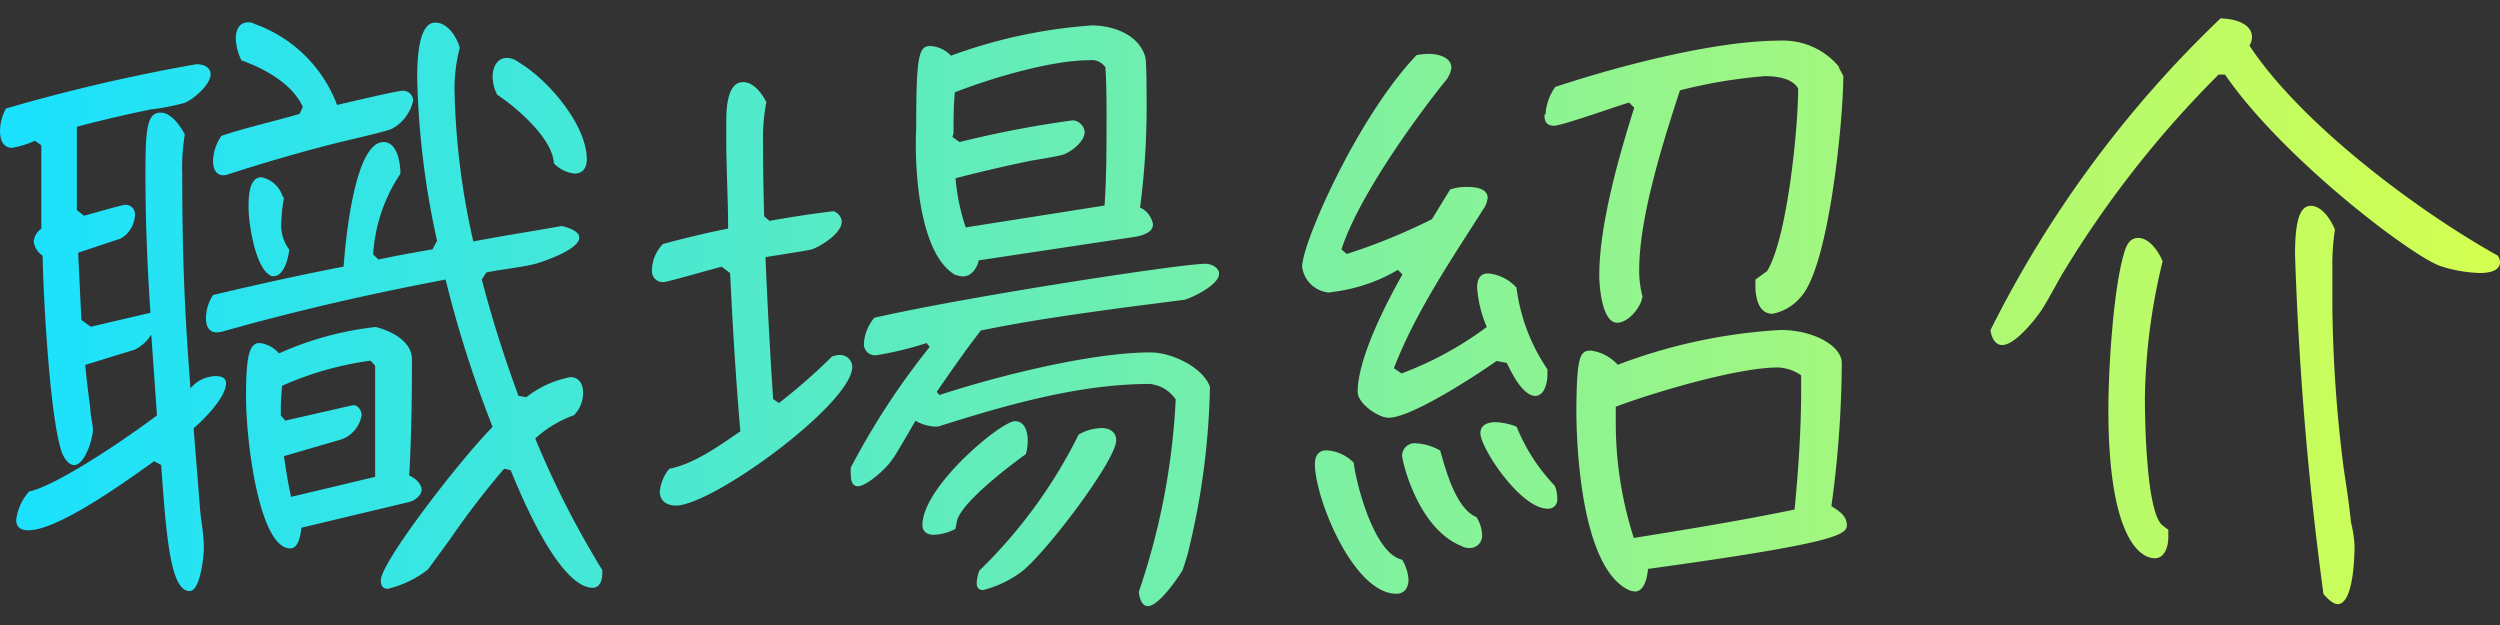 <svg id="レイヤー_1" data-name="レイヤー 1" xmlns="http://www.w3.org/2000/svg" xmlns:xlink="http://www.w3.org/1999/xlink" viewBox="0 0 176 44"><rect x="0" y="0" width="176" height="44" fill="#333333" stroke="none"/><defs><style>.cls-1{fill:url(#名称未設定グラデーション_10);}</style><linearGradient id="名称未設定グラデーション_10" x1="0.01" y1="22" x2="175.99" y2="22" gradientUnits="userSpaceOnUse"><stop offset="0" stop-color="#19e1ff"/><stop offset="1" stop-color="#d4ff50"/></linearGradient></defs><path class="cls-1" d="M29.68,34.48c0-.45-.51-.86-.87-1,.14-2.55.19-5.14.19-7.68v-.5c0-1.28-1.45-2-2.55-2.28a22.63,22.63,0,0,0-6.81,1.86,2.07,2.07,0,0,0-1.37-.73c-.72,0-.95.91-.95,3.77,0,3.19.94,10.69,3.12,10.69.59,0,.73-1,.78-1.46l7.59-1.81C29.17,35.26,29.68,34.89,29.68,34.48Zm-9.19.5c-.22-1-.36-1.91-.5-2.87H20l4.05-1.18a2.19,2.19,0,0,0,1.41-1.72c0-.27-.23-.68-.55-.68h-.09l-4.73,1.08-.32-.36,0-.55c0-.5.05-1,.09-1.54a22.79,22.79,0,0,1,6.23-1.77l.32.36,0,7.82Zm-6.86-4.83.45,5.64c.09,1.09.27,1.73.27,2.82,0,.45-.23,3-1,3-1.32,0-1.64-3.64-2-8.87l-.5-.27C9,33.79,4.13,37.33,2,37.33c-.5,0-.86-.18-.86-.73a3.68,3.68,0,0,1,.91-2c2-.41,7.23-4,9-5.36l-.4-5.68A2.94,2.94,0,0,1,9.5,24.61L6,25.69c.09,1,.22,2,.36,3.1,0,.5.18,1,.18,1.5S6,32.74,5.22,32.74c-.41,0-.73-.55-.86-.87C3.5,29.42,3.05,20.83,3,18A1.46,1.46,0,0,1,2.37,17a1.27,1.27,0,0,1,.54-.9l0-5.87-.45-.32a6.76,6.76,0,0,1-1.64.5C.15,10.37,0,9.74,0,9.23A3.39,3.39,0,0,1,.42,7.64,124.68,124.68,0,0,1,13.83,4.52c.46,0,1,.18,1,.73C14.79,6,13.6,7,13,7.24a15.43,15.43,0,0,1-2.36.46c-1.77.36-3.5.77-5.23,1.22l0,5.87.5.4c.36-.09,2.68-.77,2.91-.77a.66.66,0,0,1,.68.73A2,2,0,0,1,8.5,16.79l-3,1,.23,4.73.68.5-.09,0,4.27-1c-.22-3.32-.36-6.64-.35-10,0-3.19.18-4.1,1.09-4.09.73,0,1.41,1,1.68,1.54a14.45,14.45,0,0,0-.18,2.87c0,6.36.22,10.31.58,15a2.34,2.34,0,0,1,1.82-.86c.31,0,.68.09.68.5C15.91,28,14.27,29.61,13.63,30.15Zm28.77,10v.23c0,.41-.14,1-.68,1-.87,0-2.78-.95-5.77-8.28L35.49,33a57.6,57.6,0,0,0-3.77,4.91l-1.59,2.18a7.39,7.39,0,0,1-2.82,1.36c-.37,0-.5-.23-.5-.59,0-1.27,5.5-8.4,7.87-10.81a80.22,80.22,0,0,1-3.31-10.37c-5.28,1-10.46,2.18-15.6,3.63a2.1,2.1,0,0,1-.5.09c-.59,0-.77-.46-.77-1a3,3,0,0,1,.5-1.63c3.05-.73,6.14-1.41,9.19-2C24.28,17.57,24.87,10,27,10c1,0,1.19,1.54,1.19,2.23a11.44,11.44,0,0,0-1.92,5.68l.37.36c1.27-.27,2.54-.5,3.81-.72l.32-.6a58.21,58.21,0,0,1-1.4-11.5c0-3.45.78-3.86,1.28-3.86.86,0,1.5,1,1.72,1.77A11.33,11.33,0,0,0,32,6.44,52.44,52.44,0,0,0,33.32,17c2.1-.41,4.19-.72,6.23-1.09.37.1,1.23.32,1.23.82,0,.82-2.41,1.64-3,1.82-1,.27-2.5.41-3.54.63l-.32.5c.72,2.78,1.59,5.5,2.58,8.19l.55.09a7.36,7.36,0,0,1,3.09-1.41c.64,0,.91.5.91,1.09a2.25,2.25,0,0,1-.64,1.59,8.09,8.09,0,0,0-2.73,1.64A65,65,0,0,0,42.4,40.13ZM35,6.67a3,3,0,0,1-.32-1.27c0-.6.27-1.32,1-1.32a1.4,1.4,0,0,1,.86.32c2,1.18,4.77,4.36,4.77,6.82,0,.54-.23,1-.87,1a2.33,2.33,0,0,1-1.45-.73C38.92,9.76,36.33,7.53,35,6.67Zm-15,7.22a10.54,10.54,0,0,0-.19,1.68,2.84,2.84,0,0,0,.55,2c-.05.59-.37,1.87-1.09,1.87a.4.4,0,0,1-.32-.1c-1-.63-1.46-3.68-1.45-4.72,0-.69,0-2.14.91-2.14A2,2,0,0,1,19.92,13.89Zm47.35,5.48a1.25,1.25,0,0,0,.46.09c.59,0,1-.63,1.09-1.13l11.09-1.67c.45-.1,1.18-.28,1.18-.87a1.6,1.6,0,0,0-.91-1.18,54.19,54.19,0,0,0,.46-7.73c0-.45,0-2.5-.09-2.86-.45-1.59-2.27-2.23-3.77-2.23a36,36,0,0,0-9.91,2.13,2.16,2.16,0,0,0-1.45-.68c-.82,0-1,.63-1,5.81C64.37,11.64,64.64,17.87,67.27,19.37Zm-.22-10c0-1,0-1.91.09-2.87,2.55-1,6.78-2.26,9.46-2.26a1.16,1.16,0,0,1,1.14.5c0,.14.09.77.08,3.64,0,2,0,4.09-.14,6.09l-9.77,1.54a14.39,14.39,0,0,1-.72-3.46c1.72-.45,3.5-.86,5.22-1.22.5-.09,2-.32,2.41-.46.55-.22,1.46-.9,1.46-1.59a.92.92,0,0,0-.82-.81A74.88,74.88,0,0,0,67.55,10l-.5-.36Zm41.68-1.34a3.65,3.65,0,0,1,.68-1.91c4.37-1.45,11.23-3.26,15.82-3.26a5.13,5.13,0,0,1,4.14,1.82c0,.14.32.6.32.69,0,3-1,13.41-3,15.54a3.4,3.4,0,0,1-2,1.18c-1,0-1.19-1.23-1.19-1.95,0-.19,0-.32,0-.46l.82-.59c1.41-2.27,2.19-10,2.19-12.86-.41-.73-1.55-.87-2.32-.87a35.52,35.52,0,0,0-6,1c-1.13,3.45-2.86,8.86-2.87,12.59a7,7,0,0,0,.23,1.91c-.09.77-1,1.86-1.78,1.86-1.09,0-1.27-2.68-1.26-3.37,0-3.54,1.41-8.45,2.46-11.77l-.37-.36c-.91.27-4.72,1.63-5.27,1.63S108.73,8.54,108.73,8.08ZM60,25.82c0,2.59-9.83,9.77-12.42,9.77-.59,0-1.13-.28-1.13-1A3,3,0,0,1,47.12,33c1.73-.32,3.6-1.68,5-2.63-.32-3.73-.54-7.41-.72-11.14l-.59-.45c-.59.13-3.82,1.08-4.1,1.08a.77.77,0,0,1-.81-.86,2.68,2.68,0,0,1,.77-1.82c1.5-.41,3-.77,4.59-1.09,0-2.09-.13-4.18-.13-6.27,0-.27,0-.77,0-1.32,0-1.22.18-2.72,1.18-2.72.73,0,1.32.77,1.64,1.41a13.19,13.19,0,0,0-.23,2.91c0,.68,0,2.63.08,5.13l.37.32c1.5-.27,3-.5,4.5-.68a.83.83,0,0,1,.59.73c0,.82-1.46,1.73-2.09,1.95-.28.09-2.73.46-3.28.55.14,3.36.32,6.72.54,10l.41.27a40,40,0,0,0,3.73-3.27A1.89,1.89,0,0,1,59,25,.86.86,0,0,1,60,25.82ZM15,11.34a3.24,3.24,0,0,1,.59-1.78c1.77-.59,3.64-1,5.5-1.54l.23-.5C20.56,5.89,18.65,4.84,17,4.25a3.67,3.67,0,0,1-.4-1.55c0-.54.22-1.13.86-1.13a1,1,0,0,1,.5.13,9.66,9.66,0,0,1,5.77,5.69c.59-.14,4.23-1,4.59-1a.72.72,0,0,1,.77.68,3,3,0,0,1-1.5,2c-.54.22-3.14.81-3.91,1-2.54.64-5,1.36-7.55,2.18a1.2,1.2,0,0,1-.45.09C15.14,12.29,15,11.79,15,11.34Zm113.93,24.3a75.48,75.48,0,0,0,.73-10.09c0-1.18-1.95-2.32-4.31-2.32a38.31,38.31,0,0,0-11.46,2.45,3.08,3.08,0,0,0-1.91-1c-.73,0-.95.41-1,3.68s.4,11.69,3.72,13.19a1.51,1.51,0,0,0,.41.09c.68,0,.87-1.09.91-1.59,13.18-1.81,14-2.4,14-3.08S129.39,35.92,128.94,35.64Zm-2.13-8.18c0,2.77-.19,5.59-.46,8.41-3.73.77-7.55,1.4-11.32,2a26.51,26.51,0,0,1-1.27-8V28.63c2.68-1,8.55-2.76,11.41-2.76a3.07,3.07,0,0,1,1.64.55Zm25.85,9.84c0,.18,0,.36,0,.54,0,.59-.23,1.46-.95,1.46-1.19,0-3.27-1.78-3.27-10.46,0-2.77.33-8.41,1.1-11,.14-.5.37-1.09,1-1.09.81,0,1.45,1,1.72,1.64A42.85,42.85,0,0,0,151,28c0,1.41.08,8.14,1.26,9ZM176,18.45c0,.68-.91.77-1.41.77a10,10,0,0,1-2.82-.5c-2.18-.82-11.13-7.65-15.13-13.47h-.45a73.12,73.12,0,0,0-10.92,13.9c-.5.82-1.23,2.28-1.77,3s-1.73,2.14-2.55,2.14c-.55,0-.77-.64-.82-1.05A79.2,79.2,0,0,1,156.32,1.3c.77,0,2.23.27,2.22,1.32a1.17,1.17,0,0,1-.18.59C162,8.71,170.13,14.81,175.85,18A1.05,1.05,0,0,1,176,18.45Zm-10.47,18.4a8.64,8.64,0,0,1,.23,1.55c0,.63-.05,4.13-1.19,4.13-.36,0-.77-.45-1-.72a234.56,234.56,0,0,1-2-23.92c0-2.41.36-3.41,1.13-3.4s1.41,1,1.68,1.68a16.07,16.07,0,0,0-.18,2.73c0,1,0,2,0,2.77A96.41,96.41,0,0,0,165,33C165.2,34.31,165.39,35.58,165.52,36.85Zm-56.08-2.67a2.24,2.24,0,0,1,.18.91.63.63,0,0,1-.68.72c-1.91,0-4.73-4.27-4.73-5.32,0-.59.55-.77,1.05-.77a4.49,4.49,0,0,1,1.5.32A13.11,13.11,0,0,0,109.44,34.18ZM98.71,39.4a3.13,3.13,0,0,1,.45,1.4c0,.55-.27,1-.86,1-3,0-5.73-6.69-5.73-9.14,0-.59.28-1,.91-.95a2.93,2.93,0,0,1,1.82.86C95.48,34.08,96.75,39,98.71,39.4ZM78.58,31c0,1.41-5,8-6.69,9.27a7.68,7.68,0,0,1-2.68,1.27c-.32,0-.45-.18-.45-.5a2.94,2.94,0,0,1,.18-.86,35.17,35.17,0,0,0,7-9.59,3.39,3.39,0,0,1,1.55-.45C78,30.11,78.58,30.34,78.58,31Zm7.24-11.72c0,.77-1.82,1.64-2.41,1.82l-1,.13-3.5.45c-3.32.46-6.59.91-9.86,1.59-1.1,1.41-2.1,2.86-3.1,4.31l.18.23c4-1.31,10.64-3,14.87-3,1.45,0,3.64,1,4.18,2.41a52.46,52.46,0,0,1-1.6,11.91l-.32,1c-.32.54-1.68,2.54-2.45,2.54-.46,0-.6-.64-.64-1a49.12,49.12,0,0,0,2.6-13.55,2.51,2.51,0,0,0-1.82-1.09c-5,0-10.13,1.49-14.91,3,0,0-.14,0-.23,0a2.94,2.94,0,0,1-1.36-.41c-.27.46-1.46,2.55-1.64,2.73C62.4,33,61,34.23,60.4,34.23c-.46,0-.5-.5-.5-.82a2,2,0,0,1,0-.5,52.52,52.52,0,0,1,5.55-8.49l-.22-.27a23.11,23.11,0,0,1-3.55.86.79.79,0,0,1-.86-.87,3.19,3.19,0,0,1,.73-1.77c6.59-1.5,21.59-3.8,23.32-3.8C85.27,18.57,85.82,18.84,85.82,19.25ZM103.94,36.4a2.54,2.54,0,0,1,.4,1.27.86.86,0,0,1-.91.91,1.09,1.09,0,0,1-.54-.14c-3.09-1.23-4.18-6-4.18-6.36a.88.88,0,0,1,1-.87,3.82,3.82,0,0,1,1.68.51C101.76,33,102.48,35.81,103.94,36.4Zm-36.55.2-.13.64a3.66,3.66,0,0,1-1.5.41c-.46,0-.82-.19-.82-.69,0-2.72,5.55-7.31,6.51-7.31.68,0,.9.73.9,1.32a3.45,3.45,0,0,1-.13,1C71.08,32.79,67.8,35.28,67.39,36.6Zm26.28-16a2.08,2.08,0,0,1-2-1.82c0-1.68,3.92-10.58,8.06-14.9a5.56,5.56,0,0,1,.82-.09c.59,0,1.63.18,1.63,1a1.88,1.88,0,0,1-.5,1c-2.32,2.91-6.1,8.22-7.24,11.77l.37.32a41.73,41.73,0,0,0,6-2.45l1.28-2.09a3.56,3.56,0,0,1,1.23-.18c.5,0,1.41.09,1.41.77a1.71,1.71,0,0,1-.32.82c-2.28,3.59-4.73,7.18-6.28,11.17l.54.37a24.3,24.3,0,0,0,6-3.27,8.46,8.46,0,0,1-.68-2.77c0-.55.18-1,.77-1a3.06,3.06,0,0,1,2,1A13.18,13.18,0,0,0,108.94,26v.37c0,.5-.18,1.5-.86,1.5-.87,0-1.68-1.64-2-2.32l-.72-.14c-1.41,1-6,4-7.6,4-.72,0-2.18-1-2.18-1.82,0-2.36,2-6.23,3.15-8.27l-.32-.32A11.85,11.85,0,0,1,93.67,20.57Z"/></svg>